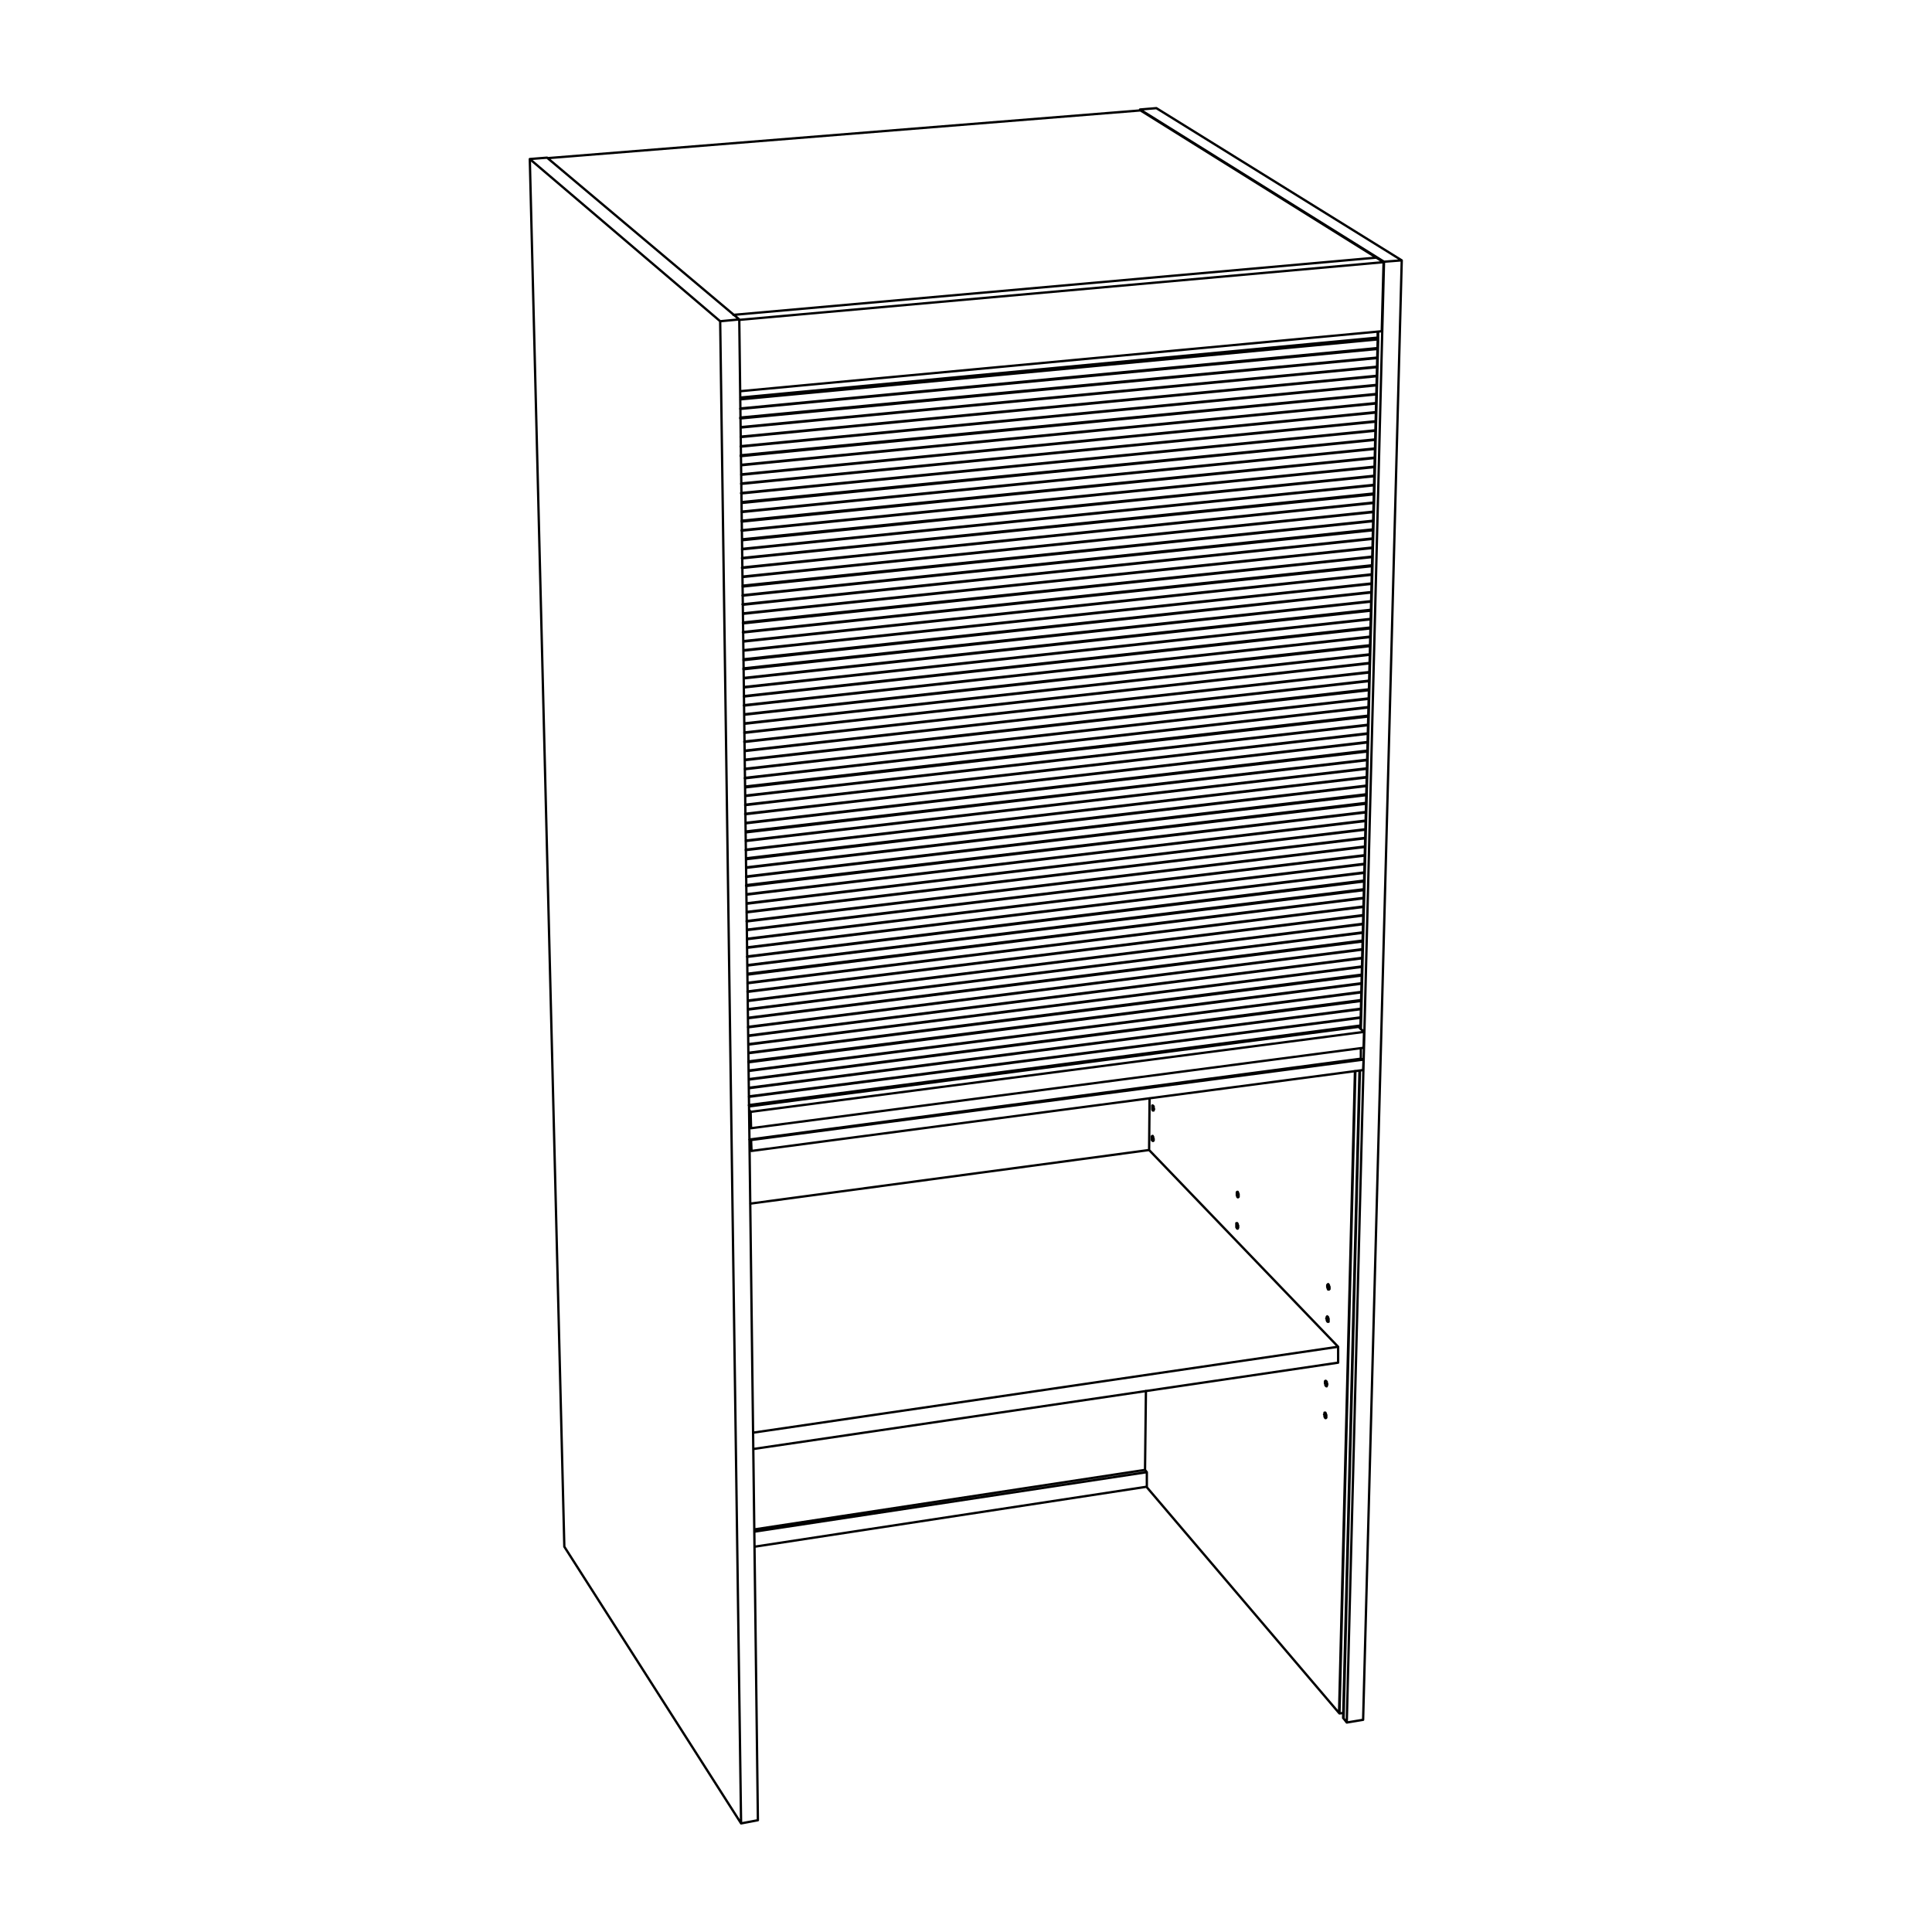 <?xml version="1.0" encoding="utf-8"?>
<!-- Generator: Adobe Illustrator 25.2.0, SVG Export Plug-In . SVG Version: 6.00 Build 0)  -->
<svg version="1.1" id="Lager_1" xmlns="http://www.w3.org/2000/svg" xmlns:xlink="http://www.w3.org/1999/xlink" x="0px" y="0px"
	 viewBox="0 0 425.2 425.2" style="enable-background:new 0 0 425.2 425.2;" xml:space="preserve">
<style type="text/css">
	.st0{fill:none;stroke:#000000;stroke-width:0.51;stroke-linecap:round;stroke-linejoin:round;stroke-miterlimit:10;}
</style>
<path class="st0" d="M120.6,34.8L251,24.3 M302.9,56.7L161.4,69.3 M251,24.3l51.9,32.4 M254.5,23.8l-3.6,0.3 M308.5,57.3l-54-33.5
	 M253.9,250.8L253.9,250.8v-0.2l-0.1-0.1v-0.2v-0.1h-0.1v-0.1V250h-0.1l-0.1,0.1v0.1v0.1v0.1v0.1v0.2v0.1v0.1l0.1,0.1l0.1,0.1h0.1
	V251h0.1v-0.1V250.8 M292.4,290.6L292.4,290.6v-0.3v-0.1l-0.1-0.1V290v-0.1l-0.1-0.1l-0.1-0.1l-0.1,0.1v0.1v0.1l-0.1,0.1v0.1
	l0.1,0.1v0.1v0.1v0.1l0.1,0.1v0.1l0.1,0.1h0.1h0.1v-0.1v-0.1V290.6 M272.5,270v-0.1v-0.1v-0.1l-0.1-0.1v-0.2l-0.1-0.1v-0.1h-0.1
	h-0.1v0.1v0.1v0.1v0.1v0.1v0.2v0.1v0.1l0.1,0.1v0.1h0.1v0.1h0.1v-0.1l0.1-0.1V270L272.5,270 M254,244.1L254,244.1l-0.1-0.3v-0.1
	v-0.1v-0.1l-0.1-0.1l-0.1-0.1h-0.1v0.1v0.1v0.1v0.1v0.1v0.1v0.2v0.1h0.1v0.1v0.1h0.1h0.1v-0.1v-0.1L254,244.1 M292.6,283.5v-0.1
	v-0.2l-0.1-0.1V283v-0.1l-0.1-0.1v-0.1h-0.1v-0.1l-0.1,0.1l-0.1,0.1v0.1v0.2v0.1v0.1l0.1,0.1v0.1v0.1l0.1,0.1v0.1h0.1h0.1v-0.1h0.1
	V283.5L292.6,283.5 M272.6,263.1L272.6,263.1v-0.2v-0.1l-0.1-0.2v-0.1l-0.1-0.1v-0.1h-0.1l-0.1,0.1v0.1v0.1v0.1v0.1v0.2v0.1l0.1,0.1
	v0.1v0.1h0.1v0.1h0.1v-0.1h0.1v-0.1v-0.1V263.1 M291.9,311.7v-0.1v-0.1v-0.1l-0.1-0.1v-0.1v-0.1l-0.1-0.1v-0.1h-0.1h-0.1v0.1v0.1
	v0.1l-0.1,0.1l0.1,0.1v0.1v0.2v0.1l0.1,0.1v0.1h0.1v0.1h0.1l0.1-0.1v-0.1v-0.1V311.7 M292.1,304.7v-0.1v-0.1l-0.1-0.1v-0.2v-0.1
	l-0.1-0.1l-0.1-0.1h-0.1l-0.1,0.1v0.1v0.1v0.1v0.1v0.1l0.1,0.1v0.2v0.1h0.1v0.1h0.1v0.1h0.1V305v-0.1l0.1-0.1V304.7 M252.9,253.1
	l0.1-11.4 M252,323.5l0.2-17.4 M252.3,327.2l42.4,49.8 M298.2,235.7L294.7,377 M303.3,75.1v-0.6v-0.6v-0.5V73 M299.5,226.5
	l3.8-151.4 M295.7,378.2l3.6-142.6 M295.7,378.2l0.7,0.9 M250.9,24.1l53.7,33.5 M250.9,24.1v0.2 M296.4,379.1l3.6-0.6 M308.5,57.3
	L300,378.5 M304.6,57.6l3.9-0.3 M304.6,57.6l-8.2,321.5 M166.8,400.6l-3.7,0.7 M162.7,70.3l4.1,330.3 M116.6,35l3.8-0.3 M162.7,70.3
	l-4.2,0.4 M120.4,34.7l42.3,35.6 M163.1,401.3l-38.9-60.9 M158.5,70.7l4.6,330.6 M158.5,70.7L116.6,35 M116.6,35l7.6,305.4
	 M304.5,57.7l-1.6-1 M302.9,56.7L161.4,69.3 M304.1,72.9l0.4-15.2 M162.7,70.4l141.8-12.7 M162.9,86.1l141.2-13.2 M252,323.5
	l0.4,0.5 M166,336.6l86-13.1 M252.4,327.2l-86.3,13.2 M252.4,324v3.2 M252.4,324L166,337.1 M294.5,296.4l-41.6-43.3 M252.9,253.1
	l-87.8,11.8 M165.8,318.9l128.7-19 M294.5,296.4v3.5 M165.8,315.3l128.7-18.9 M295.6,377l-0.8,0.1 M298.3,235.7l-3.5,141.4
	 M298.2,235.7L294.7,377 M294.7,377l0.1,0.1 M303.2,75v-0.5v-0.6v-0.6V73 M299.4,226.4L303.2,75 M295.6,378.1l3.6-142.5
	 M295.6,378.1l0.1,0.1 M299.5,226.5l3.8-151.4 M295.7,378.2l3.6-142.6 M303.3,75.1v-0.6v-0.6v-0.5V73 M300.3,192l-135.9,16.5
	 M300.3,190.2l-135.9,16.5 M300.1,197.6l-135.6,16.7 M300.2,195.9l-135.7,16.6 M300.4,184.4l-136.1,16.3 M300.5,182.6l-136.2,16.3
	 M300.4,188.2l-136,16.4 M300.4,186.4l-136.1,16.4 M300,201.4l-135.5,16.8 M300.1,199.6l-135.6,16.8 M300,203.3l-135.4,16.9
	 M300,201.5l-135.5,16.8 M300.7,172.9l-136.5,16 M300.8,171.1l-136.7,16 M299.9,205.2l-135.3,16.9 M300,203.4l-135.4,16.9
	 M299.5,223.9l-134.7,17.4 M299.5,222.1l-134.7,17.4 M299.8,210.8l-135.1,17.1 M299.8,209l-135.2,17.1 M299.7,214.5l-135,17.2
	 M299.7,212.8l-135,17.1 M299.5,222l-134.7,17.4 M299.5,220.3l-134.7,17.3 M299.8,208.9L164.6,226 M299.9,207.2l-135.3,16.9
	 M299.7,212.7l-135,17.1 M299.8,210.9L164.7,228 M299.4,225.7l-134.6,17.5 M299.4,224l-134.6,17.4 M299.9,207l-135.3,17
	 M299.9,205.3l-135.3,16.9 M299.4,225.8l-134.6,17.5 M299.6,218.3l-134.8,17.3 M299.6,216.5l-134.9,17.3 M299.6,216.4l-134.9,17.2
	 M299.7,214.7l-135,17.1 M299.5,220.1l-134.7,17.4 M299.6,218.4l-134.8,17.3 M303.2,76.6L162.9,89.9 M303.2,74.7L162.9,87.9
	 M303.1,80.7L163,94 M303.1,78.8L162.9,92.1 M300.7,174.8l-136.5,16.1 M300.7,173l-136.5,16.1 M303.1,78.7L162.9,91.9 M303.2,76.8
	L162.9,90 M302.1,120.5L163.5,135 M302.1,118.6l-138.6,14.5 M300.5,182.5l-136.2,16.3 M300.5,180.7l-136.2,16.2 M303,82.7L163,96.1
	 M303.1,80.8L163,94.1 M302.6,100.7l-139.4,13.9 M302.6,98.8l-139.4,13.9 M302.9,86.7L163,100.2 M303,84.8L163,98.3 M302.8,90.7
	l-139.7,13.7 M302.9,88.8l-139.8,13.6 M302.7,96.7l-139.5,13.8 M302.7,94.8l-139.6,13.8 M300.5,180.6l-136.2,16.2 M300.6,178.8
	L164.2,195 M300.6,178.7l-136.4,16.1 M300.6,176.9L164.2,193 M302.5,104.7l-139.2,14 M302.5,102.8l-139.3,14 M302.4,106.7
	l-139.1,14.1 M302.5,104.8l-139.2,14.1 M302.7,94.7l-139.6,13.8 M302.8,92.8l-139.7,13.7 M302.4,108.6l-139.1,14.2 M302.4,106.8
	l-139.1,14.1 M302.3,110.6l-139,14.3 M302.4,108.8l-139.1,14.1 M302.3,112.6l-138.9,14.3 M302.3,110.7l-139,14.3 M302.5,102.7
	l-139.3,14 M302.6,100.8l-139.4,14 M302.9,88.7l-139.8,13.6 M302.9,86.8L163,100.4 M302.2,114.6l-138.8,14.3 M302.3,112.7L163.4,127
	 M302.2,116.5L163.4,131 M302.2,114.7l-138.8,14.4 M302.8,92.7l-139.7,13.7 M302.8,90.8l-139.7,13.7 M301.8,130.3l-138.2,14.8
	 M301.9,128.5l-138.3,14.7 M302,124.4l-138.5,14.7 M302,122.6l-138.5,14.6 M301.9,128.4l-138.3,14.7 M301.9,126.5l-138.3,14.7
	 M301.9,126.4l-138.3,14.7 M302,124.6l-138.5,14.6 M301.8,132.3l-138.2,14.8 M301.8,130.4l-138.2,14.9 M301.6,140.1l-137.9,15.1
	 M301.6,138.3l-137.9,15 M301.5,144l-137.7,15.2 M301.5,142.2l-137.7,15.1 M301.4,145.9l-137.6,15.3 M301.5,144.1l-137.7,15.2
	 M302,122.5L163.5,137 M302.1,120.6l-138.6,14.5 M301.4,147.9l-137.6,15.3 M301.4,146l-137.6,15.3 M301.3,149.8l-137.4,15.4
	 M301.4,148l-137.6,15.3 M301.7,134.2l-138,15 M301.8,132.4l-138.2,14.9 M301.2,153.7l-137.3,15.5 M301.3,151.9l-137.4,15.4
	 M301.1,157.5L164,173.1 M301.2,155.7l-137.3,15.6 M301.1,159.5L164,175.1 M301.1,157.7L164,173.3 M301.7,136.2l-138,15
	 M301.7,134.4l-138,14.9 M301.6,138.1l-137.9,15.1 M301.7,136.3l-138,15 M301.3,151.7l-137.4,15.5 M301.3,149.9l-137.4,15.4
	 M301.2,155.6l-137.3,15.6 M301.2,153.8l-137.3,15.5 M301.5,142l-137.7,15.2 M301.6,140.2l-137.9,15.1 M301,161.4l-137,15.7
	 M301.1,159.6L164,175.2 M301,163.3l-137,15.8 M301,161.5l-137,15.7 M300.8,169.1L164.1,185 M300.9,167.3l-136.8,15.9 M300.9,165.2
	l-136.8,15.9 M301,163.4l-137,15.8 M300.4,186.3l-136.1,16.4 M300.4,184.5l-136.1,16.3 M300.6,176.7l-136.4,16.2 M300.7,175
	l-136.5,16 M300.8,171l-136.7,16 M300.8,169.2l-136.7,15.9 M300.2,195.7l-135.7,16.7 M300.2,194l-135.8,16.6 M300.2,193.8
	l-135.8,16.7 M300.3,192.1l-135.9,16.5 M300.9,167.2L164.1,183 M300.9,165.4l-136.8,15.8 M303,84.7L163,98.2 M303,82.8L163,96.2
	 M300.3,190.1l-135.9,16.5 M300.4,188.3l-136,16.4 M302.6,98.7l-139.4,13.9 M302.7,96.8l-139.5,13.9 M300.1,199.5l-135.6,16.8
	 M300.1,197.7l-135.6,16.8 M302.1,118.5L163.4,133 M302.2,116.7l-138.8,14.4 M303.2,74.3L162.9,87.5 M299.5,233v-2.3 M165.4,253.3
	L300,235.5 M300,235.5l0.1-2.3 M164.9,250.8L299.5,233 M165.3,250.9l134.8-17.7 M300.1,233.2l-0.6-0.2 M164.9,243.5L299,226
	 M299,226l1.2,1.1 M165.2,244.7l135-17.6 M165.3,248.3l134.8-17.7 M300.1,230.6l0.1-3.5 M165.4,253.3l-0.1-2.4 M164.9,250.8l0.4,0.1
	 M165.3,248.3l-0.4-0.8 M165.3,248.3l-0.1-3.6 M165.2,244.7l-0.3-0.4 M165.4,253.3l-0.4-0.4"/>
</svg>
